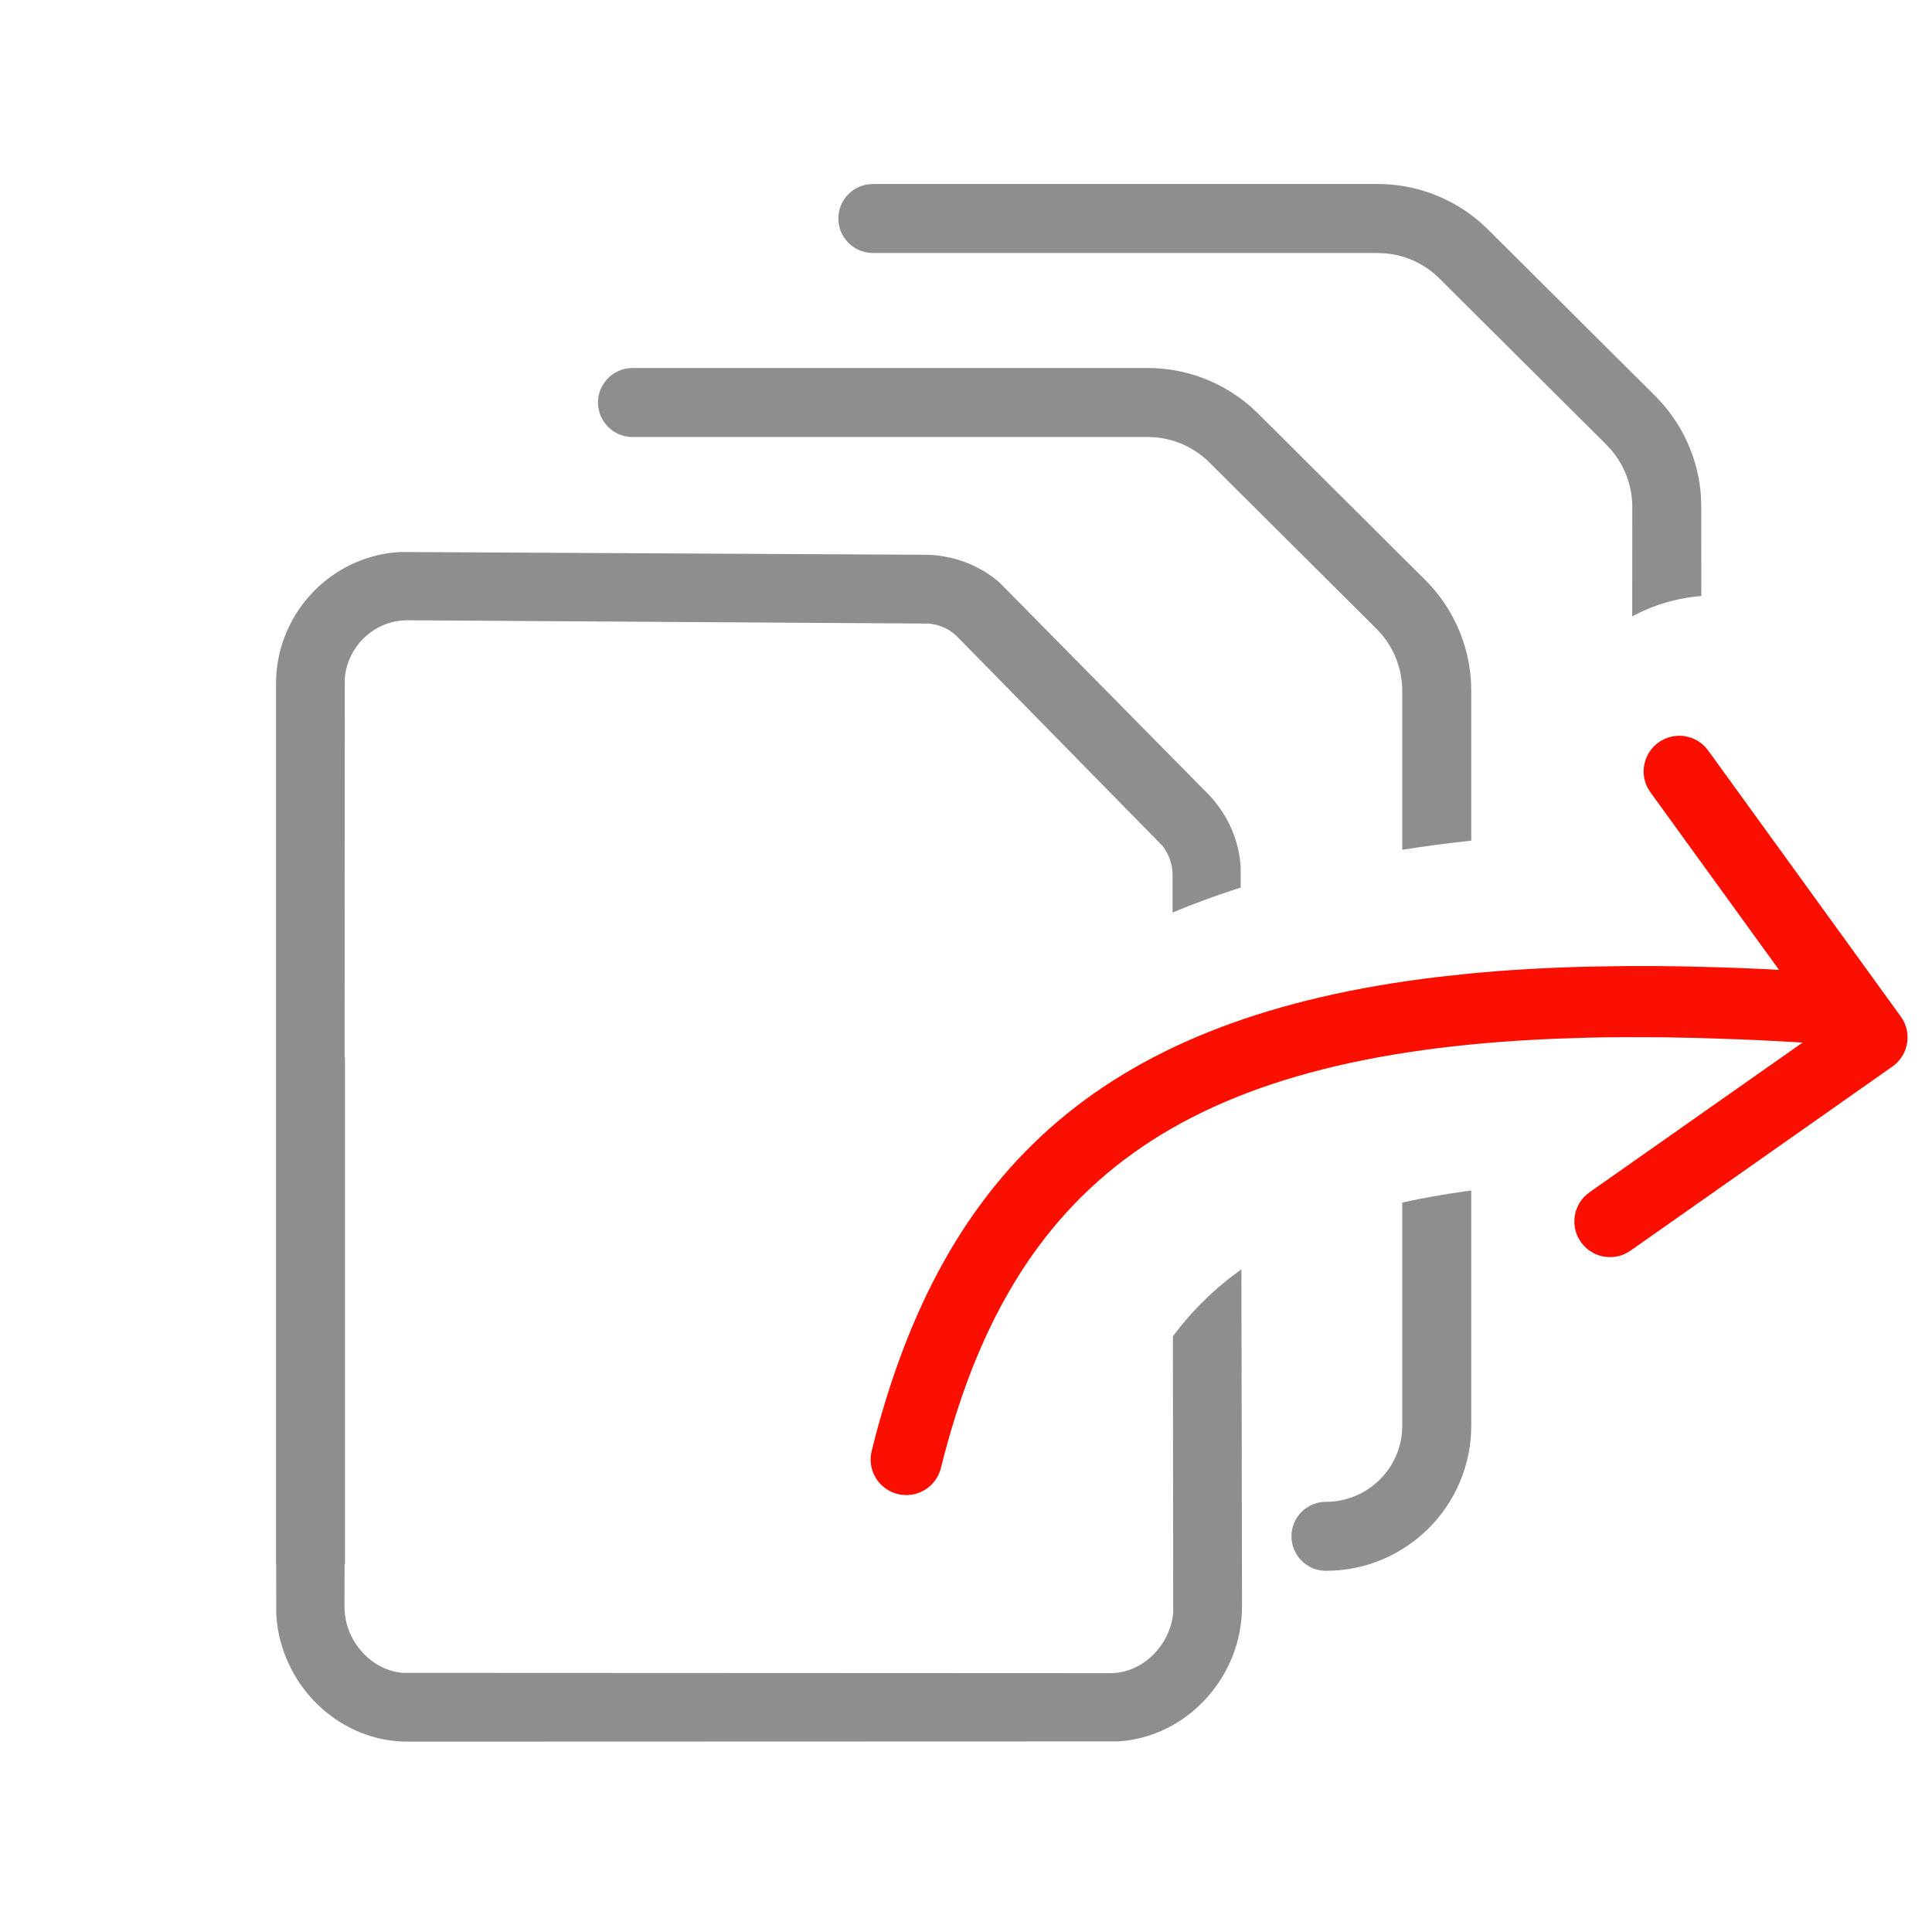 <?xml version="1.0" encoding="UTF-8"?><svg xmlns="http://www.w3.org/2000/svg" width="42" height="42" viewBox="0 0 42 42"><g fill="none" fill-rule="evenodd"><path fill="#8E8E8E" fill-rule="nonzero" d="M31.984,25.88 L31.984,30.99 C31.984,32.734 30.57,34.148 28.825,34.148 C28.411,34.148 28.075,33.812 28.075,33.398 C28.075,32.984 28.411,32.648 28.825,32.648 C29.693,32.648 30.406,31.982 30.478,31.134 L30.484,30.99 L30.484,26.142 C30.919,26.046 31.38,25.964 31.869,25.896 L31.984,25.88 Z M24.95,8 C25.774,8 26.568,8.299 27.185,8.837 L27.349,8.99 L30.984,12.609 C31.571,13.195 31.923,13.972 31.977,14.793 L31.984,15.019 L31.984,18.275 C31.471,18.33 30.971,18.396 30.484,18.474 L30.484,15.019 C30.484,14.57 30.325,14.137 30.039,13.796 L29.926,13.672 L26.291,10.053 C25.974,9.738 25.558,9.546 25.117,9.507 L24.95,9.5 L13.75,9.5 C13.336,9.5 13,9.164 13,8.75 C13,8.37 13.282,8.057 13.648,8.007 L13.75,8 L24.95,8 Z"/><path fill="#8E8E8E" fill-rule="nonzero" d="M29.95 4C30.774 4 31.568 4.299 32.185 4.837L32.349 4.99 35.984 8.609C36.571 9.195 36.923 9.972 36.977 10.793L36.984 11.019 36.985 12.957C36.468 12.997 35.957 13.144 35.483 13.4L35.484 11.019C35.484 10.57 35.325 10.137 35.039 9.796L34.926 9.672 31.291 6.053C30.974 5.738 30.558 5.546 30.117 5.507L29.95 5.5 18.975 5.5C18.561 5.5 18.225 5.164 18.225 4.75 18.225 4.37 18.507 4.057 18.873 4.007L18.975 4 29.95 4ZM8.695 12 20.096 12.06C20.631 12.06 21.15 12.232 21.569 12.536L21.721 12.656 26.244 17.242C26.621 17.621 26.866 18.107 26.948 18.627L26.971 18.824 26.972 19.294C26.46 19.458 25.966 19.639 25.491 19.837L25.491 19.024C25.49 18.842 25.442 18.664 25.351 18.506L25.274 18.391 20.806 13.837C20.684 13.714 20.522 13.625 20.343 13.58L20.206 13.556 8.855 13.484C8.194 13.484 7.636 13.966 7.514 14.605L7.495 14.735 7.492 23 7.5 23 7.5 34 7.49 34 7.489 34.925C7.489 35.62 7.986 36.216 8.608 36.346L8.734 36.366 24.137 36.373C24.785 36.373 25.358 35.858 25.485 35.197L25.504 35.063 25.498 29.048C25.919 28.487 26.411 28.004 26.987 27.594L27 34.925C27 36.393 25.899 37.663 24.477 37.841L24.304 37.857 8.863 37.862C7.395 37.862 6.188 36.699 6.02 35.267L6.005 35.094 6.004 34 6 34 6 14.868C6 13.399 7.1 12.184 8.522 12.015L8.695 12Z"/><path fill="#FA0F00" fill-rule="nonzero" d="M36.052,16.142 C36.399,15.891 36.883,15.969 37.134,16.315 L37.134,16.315 L41.321,22.098 L41.378,22.188 C41.559,22.528 41.464,22.958 41.139,23.186 L41.139,23.186 L35.446,27.188 L35.356,27.243 C35.017,27.418 34.592,27.32 34.366,26.999 L34.366,26.999 L34.311,26.909 C34.136,26.57 34.233,26.145 34.554,25.92 L34.554,25.92 L39.189,22.663 L39.166,22.663 L38.265,22.614 C38.118,22.607 37.971,22.601 37.825,22.595 L37.825,22.595 L36.965,22.566 L36.131,22.549 L35.324,22.547 C35.059,22.548 34.799,22.552 34.543,22.557 L34.543,22.557 L33.787,22.582 C25.61,22.926 21.983,25.771 20.454,31.914 C20.351,32.33 19.93,32.582 19.515,32.479 C19.099,32.376 18.846,31.955 18.95,31.54 C20.494,25.333 24.067,22.099 31.262,21.238 L31.262,21.238 L31.958,21.163 C32.783,21.084 33.654,21.034 34.572,21.013 L34.572,21.013 L35.37,21.001 C35.775,20.998 36.189,21.001 36.613,21.009 L36.613,21.009 L37.471,21.031 C37.761,21.041 38.055,21.053 38.353,21.067 L38.353,21.067 L38.674,21.084 L35.879,17.224 L35.823,17.135 C35.642,16.799 35.734,16.372 36.052,16.142 Z"/></g></svg>